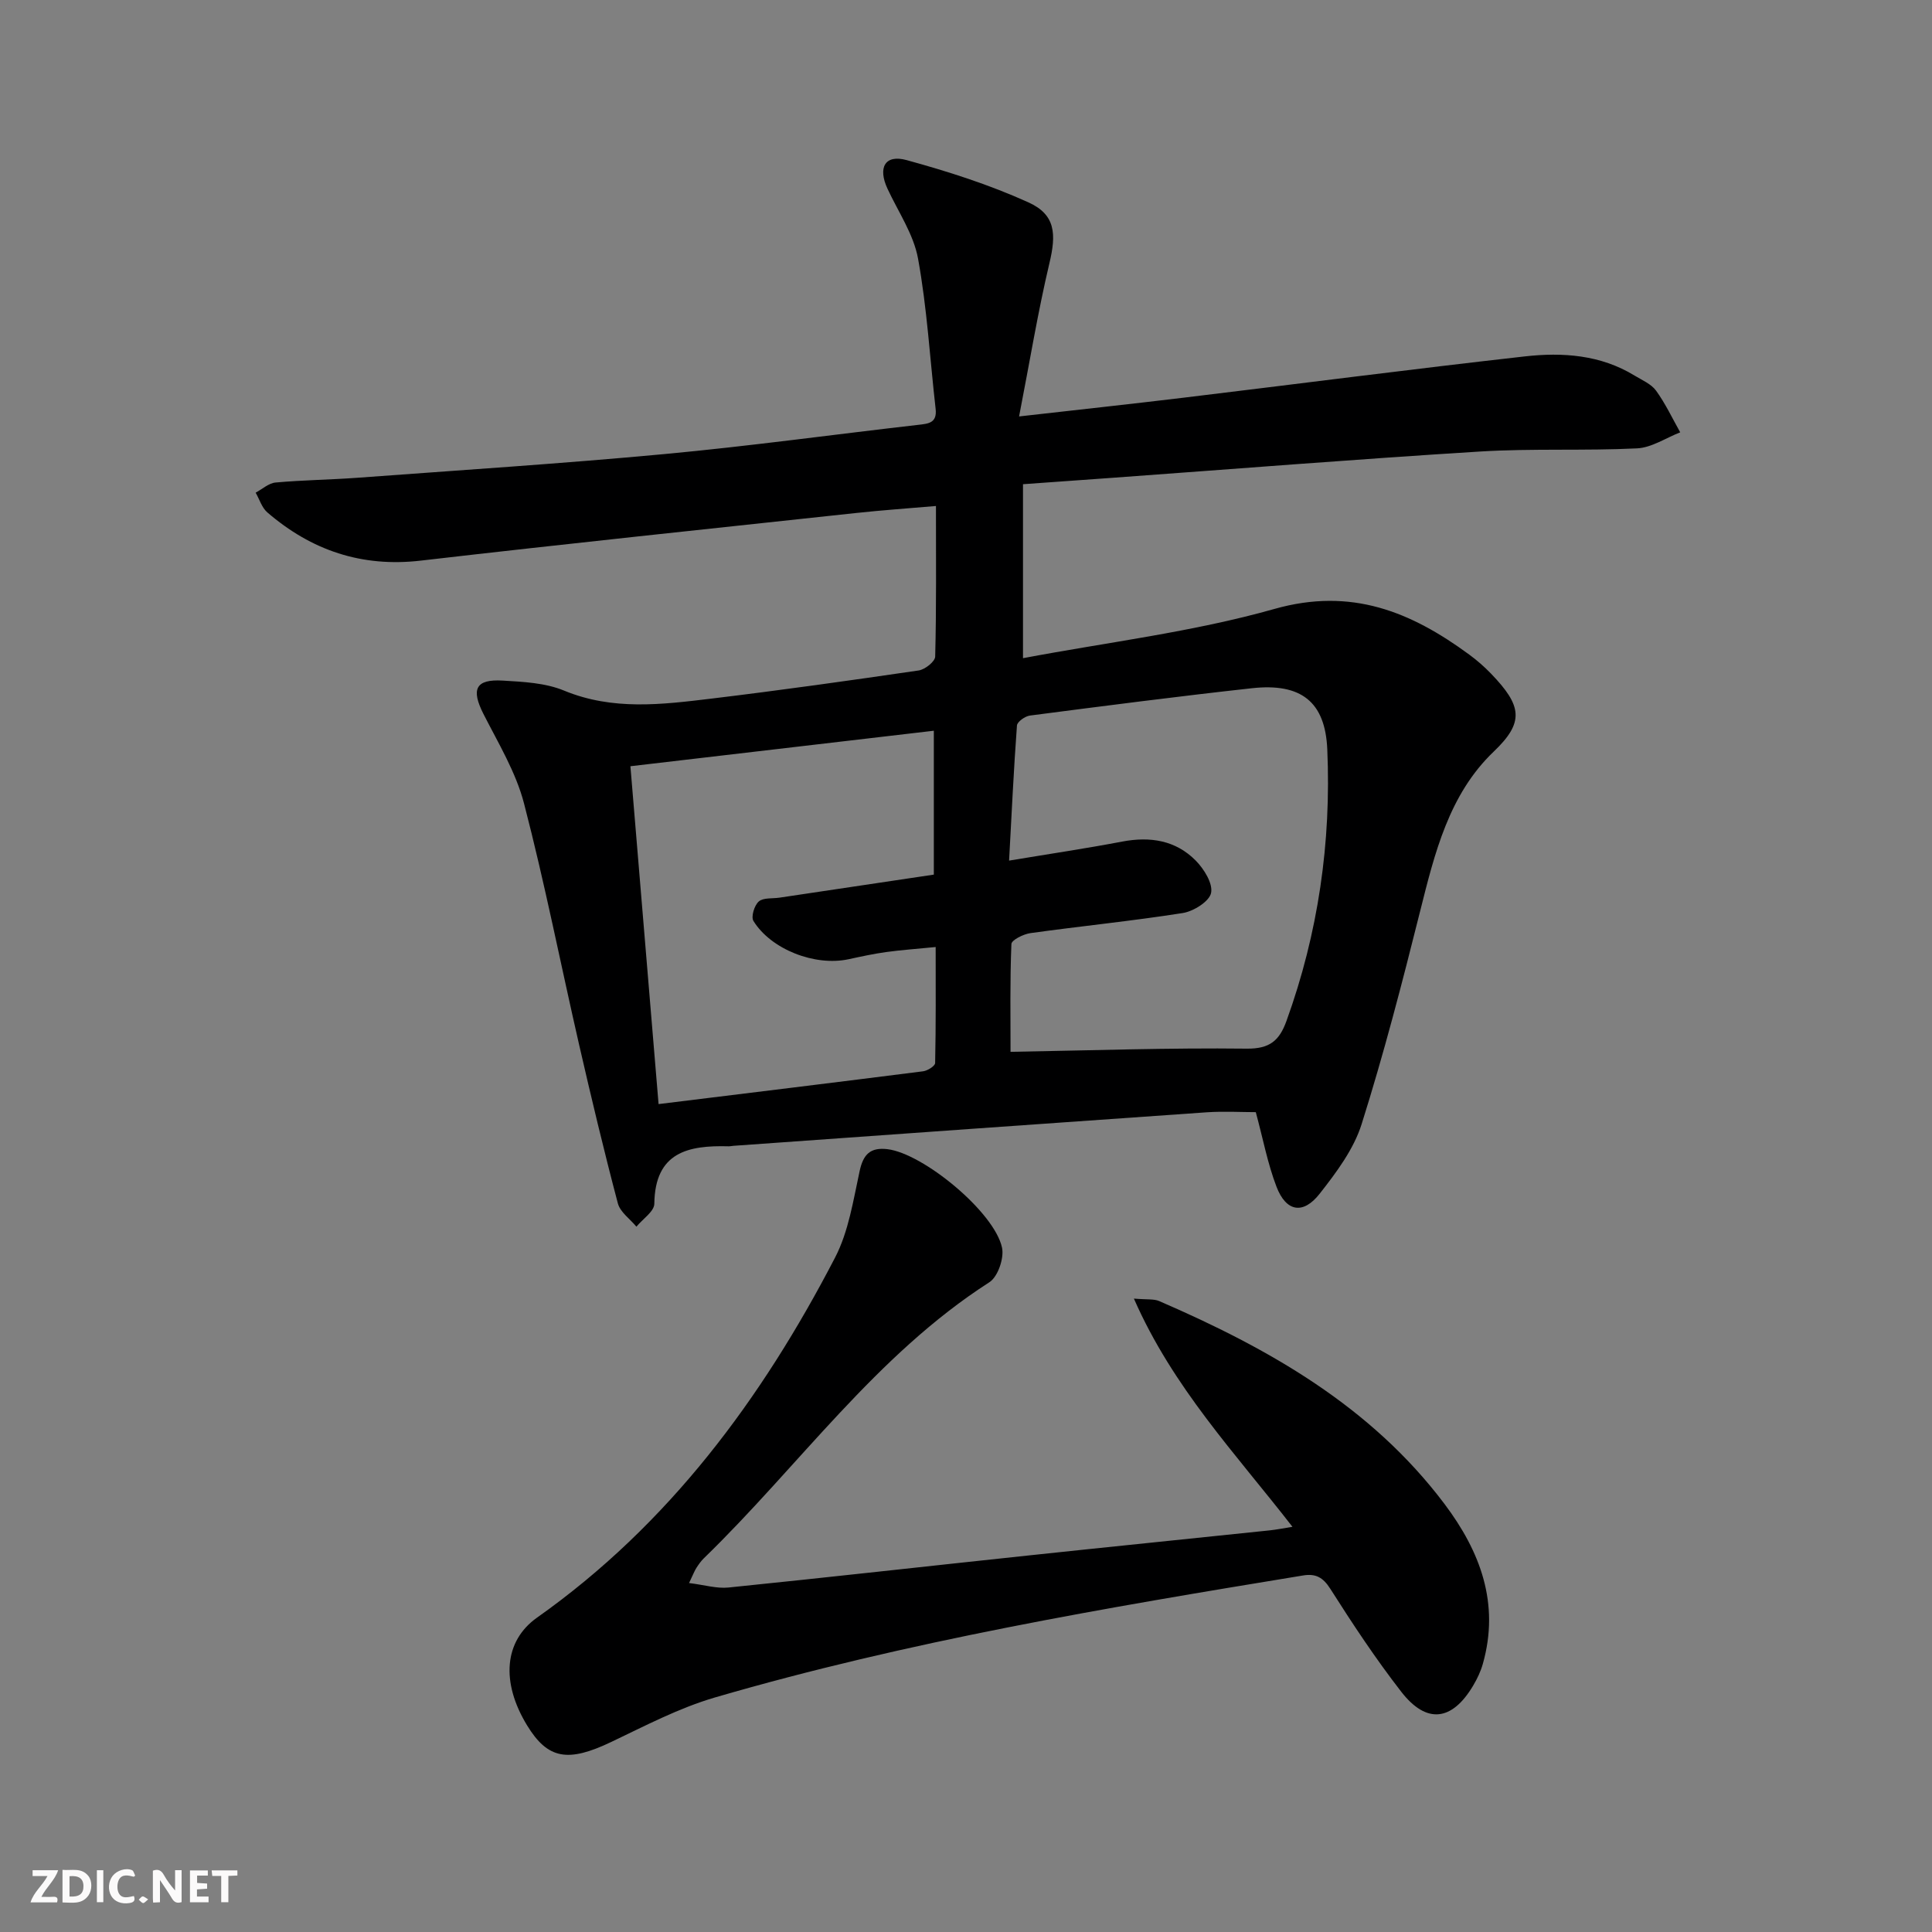 <svg enable-background="new 0 0 400 400" viewBox="0 0 400 400" xmlns="http://www.w3.org/2000/svg"><rect x="0" y="0" width="400" height="400" fill="#808080" stroke="none"/><g fill="#fbfafa"><path d="m37.59 393.81c-.92.31-1.52.05-2-.78-.7-1.2-1.52-2.34-2.47-3.78v4.59c-.55.03-.95.05-1.41.07-.03-.37-.06-.64-.06-.91 0-1.91 0-3.81 0-5.7 1.13-.41 1.77-.03 2.29.91.62 1.11 1.38 2.14 2.31 3.19v-4.2h1.35v6.61z"/><path d="m12.94 393.88v-6.75c1.9.19 3.93-.54 5.37 1.29.8 1.01.78 2.88.03 3.97-1.37 1.97-3.4 1.51-5.4 1.49m1.45-1.22c2.04.12 2.92-.58 2.89-2.21-.03-1.51-.98-2.19-2.89-2z"/><path d="m11.81 393.87h-5.49c.68-2.18 2.47-3.48 3.51-5.45h-3.08v-1.21h5.29c-.71 2.13-2.44 3.48-3.47 5.51.86 0 1.63.04 2.39-.01.79-.05 1.14.21.85 1.16"/><path d="m39.33 393.86v-6.61h3.7v1.07h-2.22v1.52c.68.04 1.34.09 2.07.13v1.07c-.72.05-1.38.09-2.1.14v1.48h2.4v1.19h-3.85z"/><path d="m27.71 388.56c-1.15-.3-2.46-.61-3.1.64-.37.73-.41 1.93-.06 2.67.63 1.35 1.99.93 3.17.68.35.94-.01 1.32-.93 1.46-1.62.25-3.05-.27-3.76-1.48-.73-1.25-.6-3.03.31-4.17.88-1.11 2.71-1.7 4-1.16.32.13.44.74.65 1.12-.1.08-.19.16-.28.24"/><path d="m49.15 387.24v1.07c-.59.02-1.17.05-1.87.08v5.44h-1.48v-5.44h-1.85c-.05-.4-.08-.73-.13-1.15z"/><path d="m20.06 387.21h1.33v6.62h-1.33z"/><path d="m30.68 393.25c-.49.38-.8.79-1.05.76-.32-.05-.6-.45-.9-.7.26-.24.51-.64.8-.67.29-.04.62.3 1.15.61"/></g><path d="m210.99 86.22c12.61-1.43 23.34-2.59 34.04-3.88 23.56-2.84 47.09-5.9 70.67-8.55 7.82-.88 15.68-.34 22.72 3.97 1.56.95 3.44 1.73 4.45 3.12 1.94 2.68 3.37 5.73 5 8.63-2.98 1.16-5.91 3.17-8.94 3.32-10.81.53-21.67-.01-32.47.65-25.38 1.57-50.72 3.6-76.08 5.44-5.93.43-11.86.85-18.58 1.33v36.02c17.39-3.29 35.11-5.4 52.07-10.2 15.92-4.5 28.24.59 40.31 9.45 1.61 1.18 3.13 2.51 4.51 3.94 6.44 6.68 6.95 10.06.56 16.16-9.26 8.85-12.21 21.01-15.23 33.04-3.7 14.78-7.53 29.56-12.11 44.08-1.64 5.21-5.23 10-8.68 14.4-3.43 4.38-6.95 3.76-8.94-1.43-1.83-4.76-2.78-9.86-4.29-15.45-2.99 0-6.6-.21-10.18.03-32.66 2.27-65.32 4.61-97.98 6.94-.33.02-.66.11-.99.1-8.35-.23-15.25 1.19-15.38 11.9-.02 1.59-2.41 3.16-3.71 4.74-1.32-1.6-3.36-3.01-3.84-4.83-2.88-10.89-5.5-21.86-8.02-32.84-3.82-16.66-7.11-33.44-11.41-49.97-1.68-6.46-5.32-12.46-8.39-18.5-2.6-5.12-1.67-7.26 3.99-6.92 4.27.25 8.83.47 12.69 2.07 10.09 4.17 20.29 2.89 30.51 1.66 14.33-1.73 28.64-3.74 42.92-5.83 1.3-.19 3.39-1.85 3.41-2.87.26-10.13.16-20.27.16-31.18-5.79.5-11.17.87-16.53 1.45-30.05 3.24-60.11 6.38-90.13 9.86-12.24 1.42-22.65-2.13-31.78-9.99-1.13-.98-1.62-2.7-2.41-4.08 1.37-.73 2.7-1.97 4.13-2.1 5.61-.51 11.27-.57 16.89-.98 21.21-1.57 42.45-2.94 63.62-4.91 17.52-1.63 34.97-4.04 52.46-6.04 2.15-.25 4.02-.34 3.68-3.33-1.18-10.38-1.77-20.85-3.64-31.1-.92-5.05-4.11-9.69-6.33-14.48-2.03-4.38-.51-7.14 3.97-5.91 8.57 2.35 17.14 5.09 25.22 8.75 5.62 2.55 5.8 6.54 4.32 12.68-2.38 10.06-4.05 20.31-6.26 31.64zm-1.77 131.55c16.71-.29 32.81-.85 48.89-.66 4.84.06 6.79-1.73 8.24-5.73 6.58-18.2 9.29-36.99 8.45-56.25-.43-9.85-5.43-13.76-15.61-12.64-15.34 1.69-30.65 3.67-45.96 5.66-1 .13-2.62 1.28-2.68 2.05-.67 9.05-1.09 18.12-1.63 27.98 8.47-1.41 15.97-2.52 23.42-3.94 5.79-1.1 11.08-.27 15.24 3.95 1.7 1.73 3.57 4.73 3.16 6.69-.37 1.76-3.62 3.79-5.84 4.15-10.47 1.65-21.04 2.7-31.55 4.16-1.45.2-3.92 1.43-3.95 2.26-.31 7.58-.18 15.19-.18 22.32zm-72.87 10.82c18.59-2.29 36.69-4.49 54.77-6.79.93-.12 2.48-1.1 2.49-1.71.17-7.89.11-15.78.11-24.02-4 .4-7.13.61-10.23 1.04-2.62.36-5.22.93-7.81 1.49-6.92 1.49-16.02-1.99-19.69-7.93-.53-.86.19-3.24 1.11-4.03.94-.82 2.82-.57 4.29-.79 10.76-1.61 21.52-3.21 31.95-4.77 0-10.59 0-20.11 0-29.79-21.18 2.48-41.86 4.9-62.82 7.35 1.97 23.65 3.9 46.78 5.83 69.95z" fill="#000001"/><path d="m142.66 327.75c3.19.39 5.73 1.18 8.16.93 20.66-2.1 41.3-4.43 61.95-6.62 16.69-1.78 33.38-3.46 50.07-5.21 1.42-.15 2.82-.43 4.75-.74-11.78-15.18-24.74-28.81-32.83-47.25 2.76.24 4.14.04 5.23.51 22.67 9.81 43.84 21.77 59.08 42.01 7.41 9.85 11.47 20.6 7.94 33.09-.44 1.57-1.17 3.11-2.01 4.52-4.37 7.35-9.64 8.01-14.87 1.29-5.29-6.81-10.07-14.04-14.7-21.33-1.52-2.39-3.04-3.19-5.62-2.77-40.95 6.71-81.87 13.62-121.78 25.26-7.43 2.17-14.44 5.86-21.47 9.21-8.96 4.28-13.14 3.61-17.44-3.44-5.43-8.9-4.78-17.46 2.07-22.3 27.3-19.3 46.54-45.31 61.71-74.56 2.8-5.4 3.76-11.84 5.08-17.9.75-3.46 2.21-4.93 5.72-4.53 7.39.85 22.19 13.01 23.76 20.4.46 2.17-.86 6.03-2.63 7.16-23.54 15.12-39.44 38.07-59.1 57.14-.59.57-1.08 1.27-1.53 1.97-.37.56-.6 1.19-1.54 3.16z" fill="#000001"/></svg>

